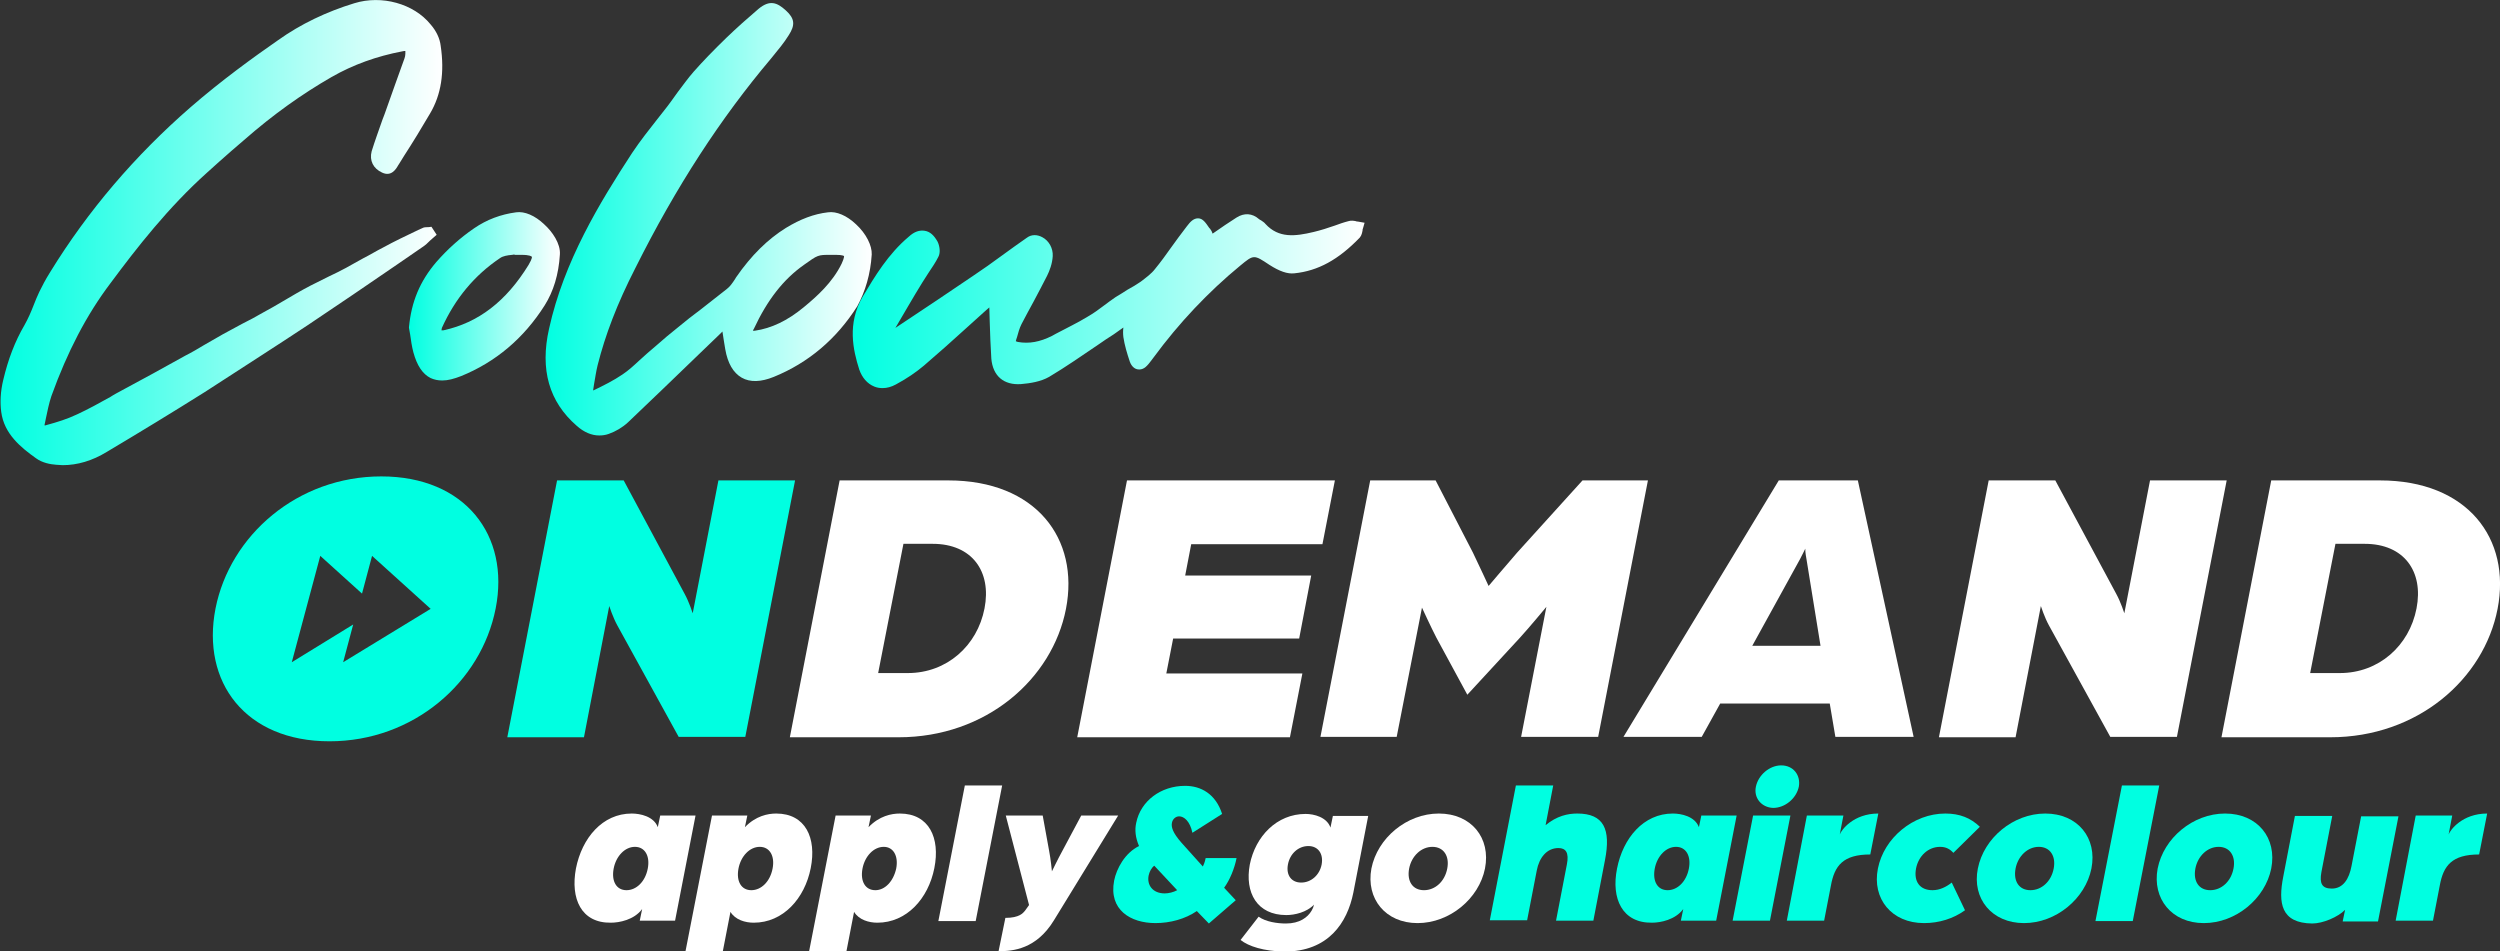 <?xml version="1.0" encoding="utf-8"?>
<!-- Generator: Adobe Illustrator 27.3.1, SVG Export Plug-In . SVG Version: 6.00 Build 0)  -->
<svg version="1.1" id="Layer_1" xmlns="http://www.w3.org/2000/svg" xmlns:xlink="http://www.w3.org/1999/xlink" x="0px" y="0px"
	 viewBox="0 0 622.9 237" style="enable-background:new 0 0 622.9 237;" xml:space="preserve">
<rect x="0" y="0" width="622.9" height="237" fill="#333333" stroke="none"/>
<style type="text/css">
	.st0{fill:url(#SVGID_1_);}
	.st1{clip-path:url(#SVGID_00000160895960804934440850000012265393663266217655_);}
	
		.st2{clip-path:url(#SVGID_00000160895960804934440850000012265393663266217655_);fill:url(#SVGID_00000012457437210886949160000018010052353213765543_);}
	.st3{fill:url(#SVGID_00000021103553621181827010000008665897314090160011_);}
	.st4{fill:url(#SVGID_00000039123163899733490560000004281972651997875880_);}
	.st5{fill:url(#SVGID_00000132789269911337839840000015466340588246304155_);}
	.st6{fill:#00FFE1;}
	.st7{fill:#1D2C67;}
	.st8{fill:#143D8A;}
	.st9{fill:#429688;}
	.st10{fill:url(#SVGID_00000152232972123727117350000014219355109583346846_);}
	.st11{fill:url(#SVGID_00000057136753370016889870000015854144799646969513_);}
	.st12{fill:url(#SVGID_00000180332085476914182110000017433939578032754338_);}
	.st13{fill:url(#SVGID_00000103977000824234764240000002054434645588954001_);}
	.st14{fill:#FFFFFF;}
	.st15{clip-path:url(#SVGID_00000095310752785659107510000015650451565836612234_);}
	
		.st16{clip-path:url(#SVGID_00000095310752785659107510000015650451565836612234_);fill:url(#SVGID_00000114048364403445550840000005243524348518043009_);}
	.st17{opacity:0.3;}
	.st18{fill:url(#SVGID_00000152256002207667709050000000473988282455624576_);}
	.st19{fill:url(#SVGID_00000142175090433620856590000001387315024159145882_);}
	.st20{fill:url(#SVGID_00000130623466939374317130000010217055230373300387_);}
	.st21{fill:url(#SVGID_00000013876824548479185130000006564638726071205522_);}
	.st22{clip-path:url(#SVGID_00000127749931762288297720000012555002168006173104_);}
	
		.st23{clip-path:url(#SVGID_00000127749931762288297720000012555002168006173104_);fill:url(#SVGID_00000086693750716043655500000010353926264999547066_);}
	.st24{fill:url(#SVGID_00000011723661167830066090000001802900580584791944_);}
	.st25{fill:url(#SVGID_00000059284537650660586190000012194063655175609990_);}
	.st26{fill:url(#SVGID_00000141413106651708008810000005930436800348636584_);}
	.st27{fill:url(#SVGID_00000017497163098775878630000000703761649758790820_);}
	.st28{fill:none;stroke:#143D8A;stroke-width:5;stroke-miterlimit:10;}
	.st29{clip-path:url(#SVGID_00000129177152097867355280000004627610617716537769_);}
	.st30{fill:url(#SVGID_00000137826446681331020500000008811578661429669522_);}
	.st31{fill:url(#SVGID_00000010998171321579771360000015215567372226708101_);}
	.st32{fill:url(#SVGID_00000000927820250018820890000005464662510943699587_);}
	.st33{fill:url(#SVGID_00000130609197734299818400000001946378532266492576_);}
	.st34{fill:url(#SVGID_00000149372363438500052720000000780894970953009818_);}
	.st35{clip-path:url(#SVGID_00000039822766828196668140000009358670228924528007_);}
	
		.st36{opacity:0.6;clip-path:url(#SVGID_00000039822766828196668140000009358670228924528007_);fill:url(#SVGID_00000084522530767983386090000015531149151536542856_);}
	.st37{clip-path:url(#SVGID_00000129926713106902487990000000828964372427875250_);}
	
		.st38{opacity:0.6;clip-path:url(#SVGID_00000129926713106902487990000000828964372427875250_);fill:url(#SVGID_00000090999733129611023000000012659384633298576020_);}
	.st39{fill:url(#SVGID_00000033369779842472050890000016164354973234168196_);}
	.st40{fill:url(#SVGID_00000015340617854749003470000001752406462636603283_);}
	.st41{fill:url(#SVGID_00000140713408509498360400000000227480525455335051_);}
	.st42{fill:url(#SVGID_00000179613265040503802430000008535877894740735377_);}
	.st43{fill:url(#SVGID_00000081622804382121973810000001828529679105734054_);}
	.st44{clip-path:url(#SVGID_00000104667095895563340490000001074583197910477700_);}
	
		.st45{clip-path:url(#SVGID_00000104667095895563340490000001074583197910477700_);fill:url(#SVGID_00000083786063425054319330000000595423042950901641_);}
	.st46{fill:none;stroke:#429688;stroke-width:5;stroke-miterlimit:10;}
	.st47{fill:none;stroke:#00FFE1;stroke-width:5;stroke-miterlimit:10;}
	.st48{clip-path:url(#SVGID_00000141454852964222475200000006327666320919158943_);}
	.st49{fill:url(#SVGID_00000098918417620476430550000000602808853977224366_);}
	.st50{fill:url(#SVGID_00000116224116421520381660000013742516245191622563_);}
	.st51{fill:url(#SVGID_00000177454301692523840580000014514160919346676385_);}
	.st52{fill:url(#SVGID_00000019672783506815349130000017150204919670422914_);}
	.st53{fill:url(#SVGID_00000029754823690060233450000006572481756418035090_);}
	.st54{clip-path:url(#SVGID_00000082339469507676943780000003367111832357692853_);}
	.st55{fill:url(#SVGID_00000019642819296474444400000016783098918720743074_);}
	.st56{fill:url(#SVGID_00000166652158988120166450000014564445616750151863_);}
	.st57{fill:url(#SVGID_00000005226370402342833900000017163692124470624165_);}
	.st58{fill:url(#SVGID_00000131341189147512379840000002178899757181949096_);}
	.st59{fill:url(#SVGID_00000089572700336082415130000011155414388559006118_);}
	.st60{clip-path:url(#SVGID_00000002383975082290323070000008287235953291049403_);}
	.st61{fill:url(#SVGID_00000059999119379437209370000017835966265952545940_);}
	.st62{clip-path:url(#SVGID_00000111877193191306577870000004948515486574686905_);}
	.st63{clip-path:url(#SVGID_00000011026351887040410070000002794849471462251910_);}
	.st64{clip-path:url(#SVGID_00000106836394111609421570000004076370952527276731_);}
	.st65{clip-path:url(#SVGID_00000087398902925877129720000002507444601631998902_);}
	.st66{clip-path:url(#SVGID_00000138563573611429366750000005646832216247787447_);}
	.st67{fill:url(#SVGID_00000101097899516709350050000000803173588777100435_);}
	.st68{fill:url(#SVGID_00000022546066163676306620000012826146121812629904_);}
	.st69{fill:url(#SVGID_00000054253006000011410560000008628022150134170021_);}
	.st70{fill:url(#SVGID_00000117642238145942942970000014975927288717421494_);}
</style>
<g>
	<g>
		<linearGradient id="SVGID_1_" gradientUnits="userSpaceOnUse" x1="0" y1="57.904" x2="110.203" y2="57.904">
			<stop  offset="0" style="stop-color:#00FFE1"/>
			<stop  offset="1" style="stop-color:#FFFFFF"/>
		</linearGradient>
		<path class="st0" d="M107.2,59.9c0.3-0.2,0.5-0.5,0.8-0.7l0.8-0.7l-1.3-2l-0.7,0.1c-0.1,0-0.2,0-0.3,0c-0.4,0-0.9,0-1.4,0.3
			l-0.9,0.4c-2.9,1.4-5.9,2.8-8.8,4.4c-1.6,0.8-3.2,1.8-4.8,2.6c-1.5,0.8-3,1.7-4.5,2.5c-1.3,0.7-2.7,1.4-4,2
			c-1.6,0.8-3.2,1.6-4.8,2.4c-2.3,1.2-4.5,2.5-6.7,3.8c-1.7,1-3.4,2-5.1,2.9c-1.7,1-3.4,1.9-5.2,2.8c-1.6,0.9-3.2,1.7-4.8,2.6
			c-1.6,0.9-3.1,1.8-4.7,2.7c-1.5,0.9-3,1.8-4.6,2.6c-5.4,3-11,6.1-15.9,8.7c-0.9,0.5-1.9,1-2.8,1.6c-2.7,1.5-5.4,3-8.2,4.3
			c-2.5,1.2-5.1,2-7.7,2.7c-0.2,0.1-0.4,0.1-0.5,0.1c0-0.1,0-0.3,0.1-0.6l0.2-1c0.4-1.9,0.8-3.9,1.4-5.7c4-11.1,8.8-20.3,14.7-28.1
			c6.6-8.9,14.5-19,24.1-27.6c1-0.9,2-1.8,3-2.7c2-1.8,4.1-3.6,6.2-5.4c7.3-6.4,14.5-11.5,21.8-15.7c5.4-3.1,11.3-5.2,17.6-6.4
			c0.4-0.1,0.6-0.1,0.8-0.1c0,0.1,0,0.4,0,0.7c0,0.4-0.1,0.8-0.2,1.1c-0.8,2.1-1.5,4.3-2.3,6.4c-0.9,2.5-1.8,5.1-2.7,7.6l-0.5,1.3
			c-0.9,2.6-1.9,5.3-2.7,7.9C92,40,93,42,95.2,43c2.3,1.1,3.5-0.9,4-1.8c0.1-0.1,0.1-0.2,0.2-0.3l1.3-2.1c2.2-3.4,4.4-7,6.5-10.6
			c2.7-4.6,3.6-10.1,2.6-16.8c-0.2-1.8-1.1-3.7-2.5-5.3c-4.2-5.2-12.2-7.4-19-5.3C81.4,2.9,74.9,6,69.3,10
			c-6.2,4.3-14.2,10.1-21.8,16.7c-13.8,12-25.6,25.8-35,41.1c-1.2,1.9-2,3.5-2.7,4.9c-0.5,1.1-1,2.2-1.4,3.3c-0.7,1.8-1.4,3.4-2.3,5
			c-2.4,4.1-4.1,8.6-5.3,13.7c-0.7,2.9-0.8,5.6-0.5,7.9c0.7,5.5,4.9,8.9,8.7,11.6c1.5,1.1,3.5,1.5,5,1.6c0.5,0,1.1,0.1,1.6,0.1
			c3.7,0,7.4-1.1,11-3.3c8.4-5,16.6-10,24.4-14.9C60.7,91.4,69,86.1,76.7,81c7.5-5,15.1-10.2,22.4-15.2c2-1.4,4.1-2.8,6.1-4.2
			C106,61.1,106.6,60.5,107.2,59.9z"/>
		
			<linearGradient id="SVGID_00000059284056758319859320000004138720718495510187_" gradientUnits="userSpaceOnUse" x1="135.834" y1="54.4" x2="217.202" y2="54.4">
			<stop  offset="0" style="stop-color:#00FFE1"/>
			<stop  offset="1" style="stop-color:#FFFFFF"/>
		</linearGradient>
		<path style="fill:url(#SVGID_00000059284056758319859320000004138720718495510187_);" d="M217.2,63.4c0.1-2.2-1.4-5.2-3.9-7.5
			c-2.3-2.2-4.9-3.3-7-3c-3.5,0.4-6.9,1.7-10.5,3.9c-4.5,2.8-8.6,6.8-12.4,12.3l-0.3,0.5c-0.6,0.9-1.2,1.8-2,2.4
			c-2.1,1.7-4.4,3.4-6.5,5.1c-1.9,1.4-3.8,2.9-5.6,4.4c-1.9,1.5-3.8,3.1-5.6,4.7c-0.7,0.6-1.4,1.2-2.1,1.8c-0.7,0.6-1.3,1.2-2,1.8
			c-1.4,1.3-2.7,2.5-4.2,3.5c-2.2,1.5-4.6,2.7-7.3,4c0,0,0,0,0,0c0-0.1,0-0.1,0-0.2l0.2-1.3c0.3-1.6,0.5-3.2,0.9-4.8
			c1.9-7.5,4.8-15.2,9.4-24.2c10.2-20.4,21.3-37.4,33.8-52.2c1.8-2.2,3.3-4,4.4-5.8c1.7-2.6,1.5-4.2-0.7-6.2c-2.2-2-4-2.7-6.8-0.4
			c-2.7,2.3-5.4,4.7-8,7.2c-3.3,3.2-5.9,5.9-8.2,8.5c-1.4,1.6-2.6,3.3-3.9,5c-0.6,0.8-1.2,1.7-1.8,2.5c-1,1.4-2.1,2.7-3.1,4
			c-2.2,2.8-4.5,5.7-6.5,8.7c-8.1,12.4-17,27-20.7,43.8c-2.3,10.2,0,18.2,6.9,24.2c1.8,1.6,3.7,2.4,5.6,2.4c0.8,0,1.6-0.1,2.4-0.4
			c1.7-0.6,3.4-1.6,4.8-2.9c5.9-5.6,11.8-11.3,17.5-16.8l5.3-5.1c0.2-0.2,0.4-0.4,0.7-0.7l0,0c0.2,1.6,0.5,3,0.7,4.4
			c0.6,3.5,2,5.9,4.1,7.1c2.1,1.2,4.8,1.1,8-0.2c8.6-3.5,15.6-9.4,20.8-17.6C215.6,72.6,216.9,68.3,217.2,63.4z M209.7,65.7
			c-2.3,4.7-6.1,8.1-9.5,10.9c-4,3.3-8,5.2-12.1,5.8c-0.2,0-0.4,0-0.5,0c0-0.1,0.1-0.3,0.2-0.4c3.4-7.3,7.4-12.4,12.5-16
			c3.5-2.5,3.5-2.5,6.6-2.5l1.4,0c1.7,0,2,0.3,2,0.3C210.3,63.8,210.4,64.2,209.7,65.7z"/>
		
			<linearGradient id="SVGID_00000173147636735952537170000005376692526799980437_" gradientUnits="userSpaceOnUse" x1="212.418" y1="75.017" x2="339.814" y2="75.017">
			<stop  offset="0" style="stop-color:#00FFE1"/>
			<stop  offset="1" style="stop-color:#FFFFFF"/>
		</linearGradient>
		<path style="fill:url(#SVGID_00000173147636735952537170000005376692526799980437_);" d="M338.3,55.2c-0.2,0-0.3,0-0.5-0.1
			c-0.5-0.1-1.2-0.2-1.8,0c-1.2,0.3-2.3,0.7-3.4,1.1c-1.7,0.6-3.6,1.2-5.3,1.6c-4.6,1.1-8.7,1.6-12-2c-0.3-0.4-0.7-0.6-1.1-0.9
			c-0.2-0.1-0.4-0.2-0.5-0.3c-1.7-1.5-3.7-1.6-5.6-0.4c-1.9,1.2-3.8,2.5-5.8,3.9c-0.1,0-0.1,0.1-0.2,0.1c-0.1-0.5-0.4-0.9-0.6-1.2
			c-0.1-0.1-0.1-0.1-0.2-0.2c-0.9-1.3-1.6-2.4-2.8-2.4c-1.1,0-1.9,0.8-2.8,2c-1.4,1.8-2.7,3.6-4,5.4c-1.2,1.7-2.5,3.5-3.9,5.2
			c-0.9,1.2-2.3,2.2-3.6,3.2c-1,0.7-2.2,1.4-3.3,2c-0.9,0.6-1.9,1.2-2.9,1.8c-1,0.7-2,1.4-2.9,2.1c-1.3,1-2.7,2-4.1,2.8
			c-2.6,1.6-5.4,2.9-8,4.3l-0.9,0.5c-3,1.5-5.7,2-8.5,1.5c-0.4-0.1-0.5-0.2-0.5-0.2c0,0,0-0.1,0.1-0.4l0.2-0.6
			c0.3-1.1,0.6-2.2,1.1-3.2c1-1.9,2-3.8,3-5.6c1.1-2.1,2.3-4.3,3.4-6.5c0.6-1.2,1.3-3,1.4-4.9c0.1-1.9-0.9-3.8-2.6-4.7
			c-1.3-0.7-2.7-0.7-3.8,0.1c-2.1,1.5-4.3,3-6.3,4.5c-2.3,1.7-4.7,3.4-7.1,5c-5.9,4-12,8.1-17.9,12l-1.5,1c2.2-3.7,4.4-7.6,6.7-11.3
			c0.5-0.8,1.1-1.7,1.6-2.5c0.8-1.2,1.7-2.5,2.4-3.9c0.6-1.1,0.3-2.8-0.2-3.8c-0.9-1.6-1.9-2.5-3.2-2.7c-1.3-0.2-2.6,0.2-4,1.5
			c-5.1,4.3-8.4,9.8-11.5,15c-3.8,6.6-2.4,13.1-0.8,18.1c0.7,2,2,3.5,3.7,4.2c0.7,0.3,1.4,0.4,2.1,0.4c1.1,0,2.2-0.3,3.3-0.9
			c2.8-1.5,5.1-3.1,7-4.7c3.5-3,7.1-6.2,10.5-9.3c1.7-1.5,3.4-3.1,5.1-4.6c0.2-0.2,0.5-0.4,0.7-0.6c0,1.2,0.1,2.4,0.1,3.6
			c0.1,3,0.2,6.1,0.4,9.2c0.4,4.3,3.1,6.6,7.4,6.3c2.3-0.2,4.9-0.6,7-1.8c4.2-2.5,8.2-5.3,12.2-8c1.3-0.9,2.6-1.8,3.9-2.6
			c0.8-0.6,1.6-1.1,2.4-1.7c-0.1,0.8-0.1,1.6,0,2.4c0.3,2,0.9,4,1.6,6.1c0.5,1.4,1.4,1.8,1.8,1.9c0.5,0.1,1.5,0.2,2.5-0.9
			c0.5-0.5,0.9-1.1,1.3-1.6l0.3-0.4c6.4-8.7,13.7-16.4,21.6-22.9c3.4-2.8,3.4-2.8,7.3-0.2c2.5,1.6,4.5,2.3,6.2,2.1
			c5.9-0.6,11-3.4,16.3-8.9c0.5-0.6,0.6-1.3,0.7-1.8c0-0.2,0-0.3,0.1-0.5l0.4-1.4L338.3,55.2z"/>
		
			<linearGradient id="SVGID_00000143594742202344763690000011936409996339658397_" gradientUnits="userSpaceOnUse" x1="101.887" y1="73.806" x2="139.461" y2="73.806">
			<stop  offset="0" style="stop-color:#00FFE1"/>
			<stop  offset="1" style="stop-color:#FFFFFF"/>
		</linearGradient>
		<path style="fill:url(#SVGID_00000143594742202344763690000011936409996339658397_);" d="M139.5,63.4c0.2-2.7-1.9-5.7-3.9-7.5
			c-2.3-2.2-4.9-3.3-7-3c-3.8,0.5-7.3,1.8-10.5,4c-3.5,2.4-6.6,5.2-9.4,8.4c-4.1,4.8-6.2,9.9-6.8,16.2l0,0.1l0,0.1
			c0.1,0.6,0.2,1.1,0.3,1.7c0.2,1.4,0.4,2.9,0.8,4.4c0.9,3.3,2.3,5.4,4.3,6.4c0.9,0.4,1.8,0.6,2.9,0.6c1.4,0,2.9-0.4,4.7-1.1
			c8.6-3.5,15.6-9.4,20.8-17.6C137.9,72.6,139.2,68.4,139.5,63.4z M131.7,66c-5.6,9.1-12.5,14.4-21.2,16.3c-0.1,0-0.3,0-0.5,0
			c0-0.2,0.1-0.5,0.1-0.6c3.3-7.3,8.1-13.1,14.5-17.4c0.7-0.5,1.8-0.7,3-0.8c0.2,0,0.4-0.1,0.6-0.1l0,0.1l1.2,0l0.5,0
			c2.2,0,2.5,0.4,2.5,0.4C132.6,63.9,132.7,64.3,131.7,66z"/>
	</g>
	<g>
		<path class="st14" d="M209.2,119.7h27.1c21.8,0,32.7,14.5,29.3,32c-3.4,17.5-19.9,32-41.7,32h-27.1L209.2,119.7z M226.2,167.7
			c9.7,0,17.3-6.8,19.1-16.1c1.8-9.2-3.1-16.1-12.9-16.1h-7.3l-6.3,32.2H226.2z"/>
		<path class="st14" d="M280.8,119.7h51.8l-3.1,15.9h-32.7l-1.5,7.8h31.4l-3,15.7h-31.4l-1.7,8.7h33.9l-3.1,15.9h-53L280.8,119.7z"
			/>
		<path class="st14" d="M341.4,119.7h16.3l9.3,18c1.5,3.1,3.9,8.3,3.9,8.3s4.4-5.2,7.1-8.3l16.3-18h16.3l-12.4,63.9H379l6.3-32.4
			c0,0-4.3,5.2-6.6,7.7l-13.1,14.2l-7.7-14.2c-1.3-2.5-3.6-7.5-3.6-7.5l-6.3,32.2H329L341.4,119.7z"/>
		<path class="st14" d="M443.2,119.7h19.7l13.9,63.9h-19.5l-1.4-8.3h-27.3l-4.6,8.3h-19.5L443.2,119.7z M453.6,160.9l-3.5-21.6
			c-0.3-1.6-0.3-2.2-0.3-2.6c0,0-0.4,0.9-1.3,2.6l-11.9,21.6H453.6z"/>
		<path class="st14" d="M495.5,119.7h16.6l15.2,28.3c1.1,2,2,4.8,2,4.8l6.4-33.1h19.1l-12.4,63.9h-16.6l-15.3-27.8
			c-1.1-2-2-4.8-2-4.8l-6.3,32.7h-19.1L495.5,119.7z"/>
		<path class="st14" d="M565.9,119.7H593c21.8,0,32.7,14.5,29.3,32c-3.4,17.5-19.9,32-41.7,32h-27.1L565.9,119.7z M583,167.7
			c9.7,0,17.3-6.8,19.1-16.1c1.8-9.2-3.1-16.1-12.9-16.1h-7.3l-6.3,32.2H583z"/>
	</g>
	<g>
		<path class="st6" d="M138.8,119.7h16.6l15.2,28.3c1.1,2,2,4.8,2,4.8l6.4-33.1h19.1l-12.4,63.9h-16.6l-15.3-27.8
			c-1.1-2-2-4.8-2-4.8l-6.3,32.7h-19.1L138.8,119.7z"/>
		<path class="st6" d="M95,118.7c-20.9,0-37.7,14.7-41.3,32.9c-3.6,18.4,7.5,33.1,28.4,33.1c20.9,0,37.8-14.7,41.4-33.1
			C127.1,133.4,115.9,118.7,95,118.7z M85.5,165l2.5-9.4L72.7,165l7.1-26.5l10.4,9.4l2.5-9.4l14.6,13.2L85.5,165z"/>
	</g>
	<g>
		<path class="st14" d="M143.5,216.4c1.5-7.6,6.6-13.7,13.9-13.7c2.1,0,5.5,0.7,6.5,3.4l0.6-2.9h8.8l-5.1,26.2h-8.8l0.6-2.9
			c-2,2.7-5.7,3.4-7.8,3.4C144.8,230,142.1,223.9,143.5,216.4z M161.4,216.4c0.6-3.1-0.7-5.4-3.2-5.4c-2.5,0-4.7,2.3-5.3,5.4
			c-0.6,3.2,0.7,5.4,3.2,5.4C158.6,221.8,160.8,219.6,161.4,216.4z"/>
		<path class="st14" d="M177.4,203.2h8.8l-0.6,2.9c2.7-2.8,5.7-3.4,7.8-3.4c7.3,0,10.1,6.1,8.6,13.6c-1.5,7.6-6.9,13.6-14.2,13.6
			c-2.1,0-4.6-0.7-5.8-2.7l-1.9,9.8h-9.3L177.4,203.2z M192.5,216.4c0.6-3.1-0.7-5.4-3.2-5.4c-2.5,0-4.7,2.3-5.3,5.4
			c-0.6,3.2,0.7,5.4,3.2,5.4C189.7,221.8,191.9,219.6,192.5,216.4z"/>
		<path class="st14" d="M208.2,203.2h8.8l-0.6,2.9c2.7-2.8,5.7-3.4,7.8-3.4c7.3,0,10.1,6.1,8.6,13.6c-1.5,7.6-6.9,13.6-14.2,13.6
			c-2.1,0-4.6-0.7-5.8-2.7l-1.9,9.8h-9.3L208.2,203.2z M223.3,216.4c0.6-3.1-0.7-5.4-3.1-5.4c-2.5,0-4.7,2.3-5.3,5.4
			c-0.6,3.2,0.7,5.4,3.2,5.4C220.5,221.8,222.6,219.6,223.3,216.4z"/>
		<path class="st14" d="M240.4,195.7h9.3l-6.6,33.8h-9.3L240.4,195.7z"/>
		<path class="st14" d="M250.5,228.7c3.5,0,4.4-1.2,4.9-1.8l1-1.4l-5.8-22.3h9.2l1.6,8.8c0.4,2,0.7,5.1,0.7,5.1s1.5-3.1,2.6-5.1
			l4.7-8.8h9.2l-16,26.1c-4.4,7.2-10.2,7.7-13.8,7.7L250.5,228.7z"/>
	</g>
	<path class="st6" d="M277.6,219.4c0.6-3,2.7-6.9,6.2-8.6c-0.9-2.1-1.1-4-0.7-5.8c1.1-5.4,6.1-9.2,12.2-9.2c3.9,0,7.6,2,9.2,7
		l-7.4,4.7c-0.6-2.9-2.1-4.1-3.3-4.1c-0.8,0-1.6,0.6-1.8,1.6c-0.2,1,0.1,2.4,2.4,5l5.3,5.9c0.1-0.2,0.5-1,0.7-2.1h7.7
		c-0.5,2.6-1.7,5.5-3.1,7.4l2.9,3.1l-6.7,5.8l-3-3.1c-2.9,2-6.7,3-10.3,3C281.7,230,276.2,226.7,277.6,219.4z M293.3,221.8l-5.7-6.1
		c-0.7,0.5-1.2,1.5-1.4,2.4c-0.5,2.4,1,4.5,4,4.5C291.2,222.6,292.4,222.3,293.3,221.8z"/>
	<g>
		<path class="st14" d="M309.1,234.2l4.5-5.8c1.8,1.3,4.7,1.7,6.8,1.7c3.4,0,5.4-1.5,6.4-3.2c0.3-0.5,0.5-1,0.6-1.5
			c-1.8,1.9-4.8,2.6-6.9,2.6c-7.3,0-10.4-5.6-9.1-12.6c1.4-7,6.7-12.6,13.9-12.6c2.1,0,5.3,0.8,6.2,3.4l0.6-2.9h8.8l-3.7,19.1
			c-1.5,7.5-6.2,14.7-17.2,14.7C314.9,237,311.1,235.8,309.1,234.2z M329.3,215.4c0.5-2.7-0.9-4.6-3.3-4.6c-2.5,0-4.6,1.9-5.1,4.6
			c-0.5,2.7,0.9,4.5,3.3,4.5C326.7,219.9,328.8,218,329.3,215.4z"/>
		<path class="st14" d="M341.7,216.4c1.5-7.6,8.8-13.7,16.8-13.7c8.1,0,13,6.1,11.5,13.7c-1.5,7.5-8.8,13.6-16.8,13.6
			C345.2,230,340.3,223.9,341.7,216.4z M360.6,216.4c0.6-3.1-0.9-5.4-3.7-5.4c-2.8,0-5.2,2.3-5.8,5.4c-0.6,3.2,0.9,5.4,3.7,5.4
			C357.6,221.8,360,219.6,360.6,216.4z"/>
	</g>
	<g>
		<path class="st6" d="M377.7,195.7h9.3l-1.9,9.9c2.8-2.3,5.5-2.9,7.9-2.9c6.6,0,8.4,3.9,6.9,11.6l-2.9,15.1h-9.3l2.7-14
			c0.6-3-0.3-4.1-2.1-4.1c-2.9,0-4.8,2.4-5.4,5.6l-2.4,12.4h-9.3L377.7,195.7z"/>
		<path class="st6" d="M402.9,216.4c1.5-7.6,6.6-13.7,13.9-13.7c2.1,0,5.5,0.7,6.5,3.4l0.6-2.9h8.8l-5.1,26.2h-8.8l0.6-2.9
			c-2,2.7-5.7,3.4-7.8,3.4C404.2,230,401.4,223.9,402.9,216.4z M420.8,216.4c0.6-3.1-0.7-5.4-3.2-5.4c-2.5,0-4.7,2.3-5.3,5.4
			c-0.6,3.2,0.7,5.4,3.2,5.4C418,221.8,420.2,219.6,420.8,216.4z"/>
		<path class="st6" d="M436.8,203.2h9.3l-5.1,26.2h-9.3L436.8,203.2z M437.5,196c0.6-2.9,3.4-5.3,6.3-5.3c3,0,4.9,2.4,4.4,5.3
			c-0.6,2.9-3.4,5.3-6.4,5.3C438.9,201.2,436.9,198.8,437.5,196z"/>
		<path class="st6" d="M450.2,203.2h9.1l-0.9,4.7c0.4-1.1,3.4-5.2,9.6-5.2l-2,10.2c-6.8,0-8.9,2.8-9.8,7.7l-1.7,8.8h-9.3
			L450.2,203.2z"/>
	</g>
	<g>
		<path class="st6" d="M467.9,216.4c1.5-7.6,8.8-13.7,16.8-13.7c3.6,0,6.3,1.1,8.6,3.3l-6.6,6.5c-0.8-0.9-1.8-1.5-3.3-1.5
			c-3,0-5.4,2.3-6,5.4c-0.6,3.2,0.9,5.4,4.1,5.4c1.8,0,3.4-0.8,4.8-1.9l3.3,6.9c-2.9,2.1-6.5,3.2-10.2,3.2
			C471.3,230,466.4,223.9,467.9,216.4z"/>
		<path class="st6" d="M492.8,216.4c1.5-7.6,8.8-13.7,16.8-13.7c8.1,0,13,6.1,11.5,13.7c-1.5,7.5-8.8,13.6-16.8,13.6
			C496.3,230,491.3,223.9,492.8,216.4z M511.7,216.4c0.6-3.1-0.9-5.4-3.7-5.4c-2.8,0-5.2,2.3-5.8,5.4c-0.6,3.2,0.9,5.4,3.7,5.4
			C508.7,221.8,511.1,219.6,511.7,216.4z"/>
		<path class="st6" d="M528.7,195.7h9.3l-6.6,33.8h-9.3L528.7,195.7z"/>
		<path class="st6" d="M537.6,216.4c1.5-7.6,8.8-13.7,16.8-13.7c8.1,0,13,6.1,11.5,13.7c-1.5,7.5-8.8,13.6-16.8,13.6
			C541.1,230,536.2,223.9,537.6,216.4z M556.5,216.4c0.6-3.1-0.9-5.4-3.7-5.4c-2.8,0-5.2,2.3-5.8,5.4c-0.6,3.2,0.9,5.4,3.7,5.4
			C553.5,221.8,555.9,219.6,556.5,216.4z"/>
		<path class="st6" d="M568.9,218.4l2.9-15.1h9.3l-2.7,14c-0.5,2.8,0.1,4.1,2.6,4.1c2.8,0,4.3-2.4,4.9-5.6l2.4-12.4h9.3l-5.1,26.2
			h-8.8l0.6-2.9c-1.8,1.8-5.5,3.4-8.2,3.4C568.3,230,567.6,225,568.9,218.4z"/>
		<path class="st6" d="M601.9,203.2h9.1l-0.9,4.7c0.4-1.1,3.4-5.2,9.6-5.2l-2,10.2c-6.8,0-8.9,2.8-9.8,7.7l-1.7,8.8h-9.3
			L601.9,203.2z"/>
	</g>
</g>
</svg>
